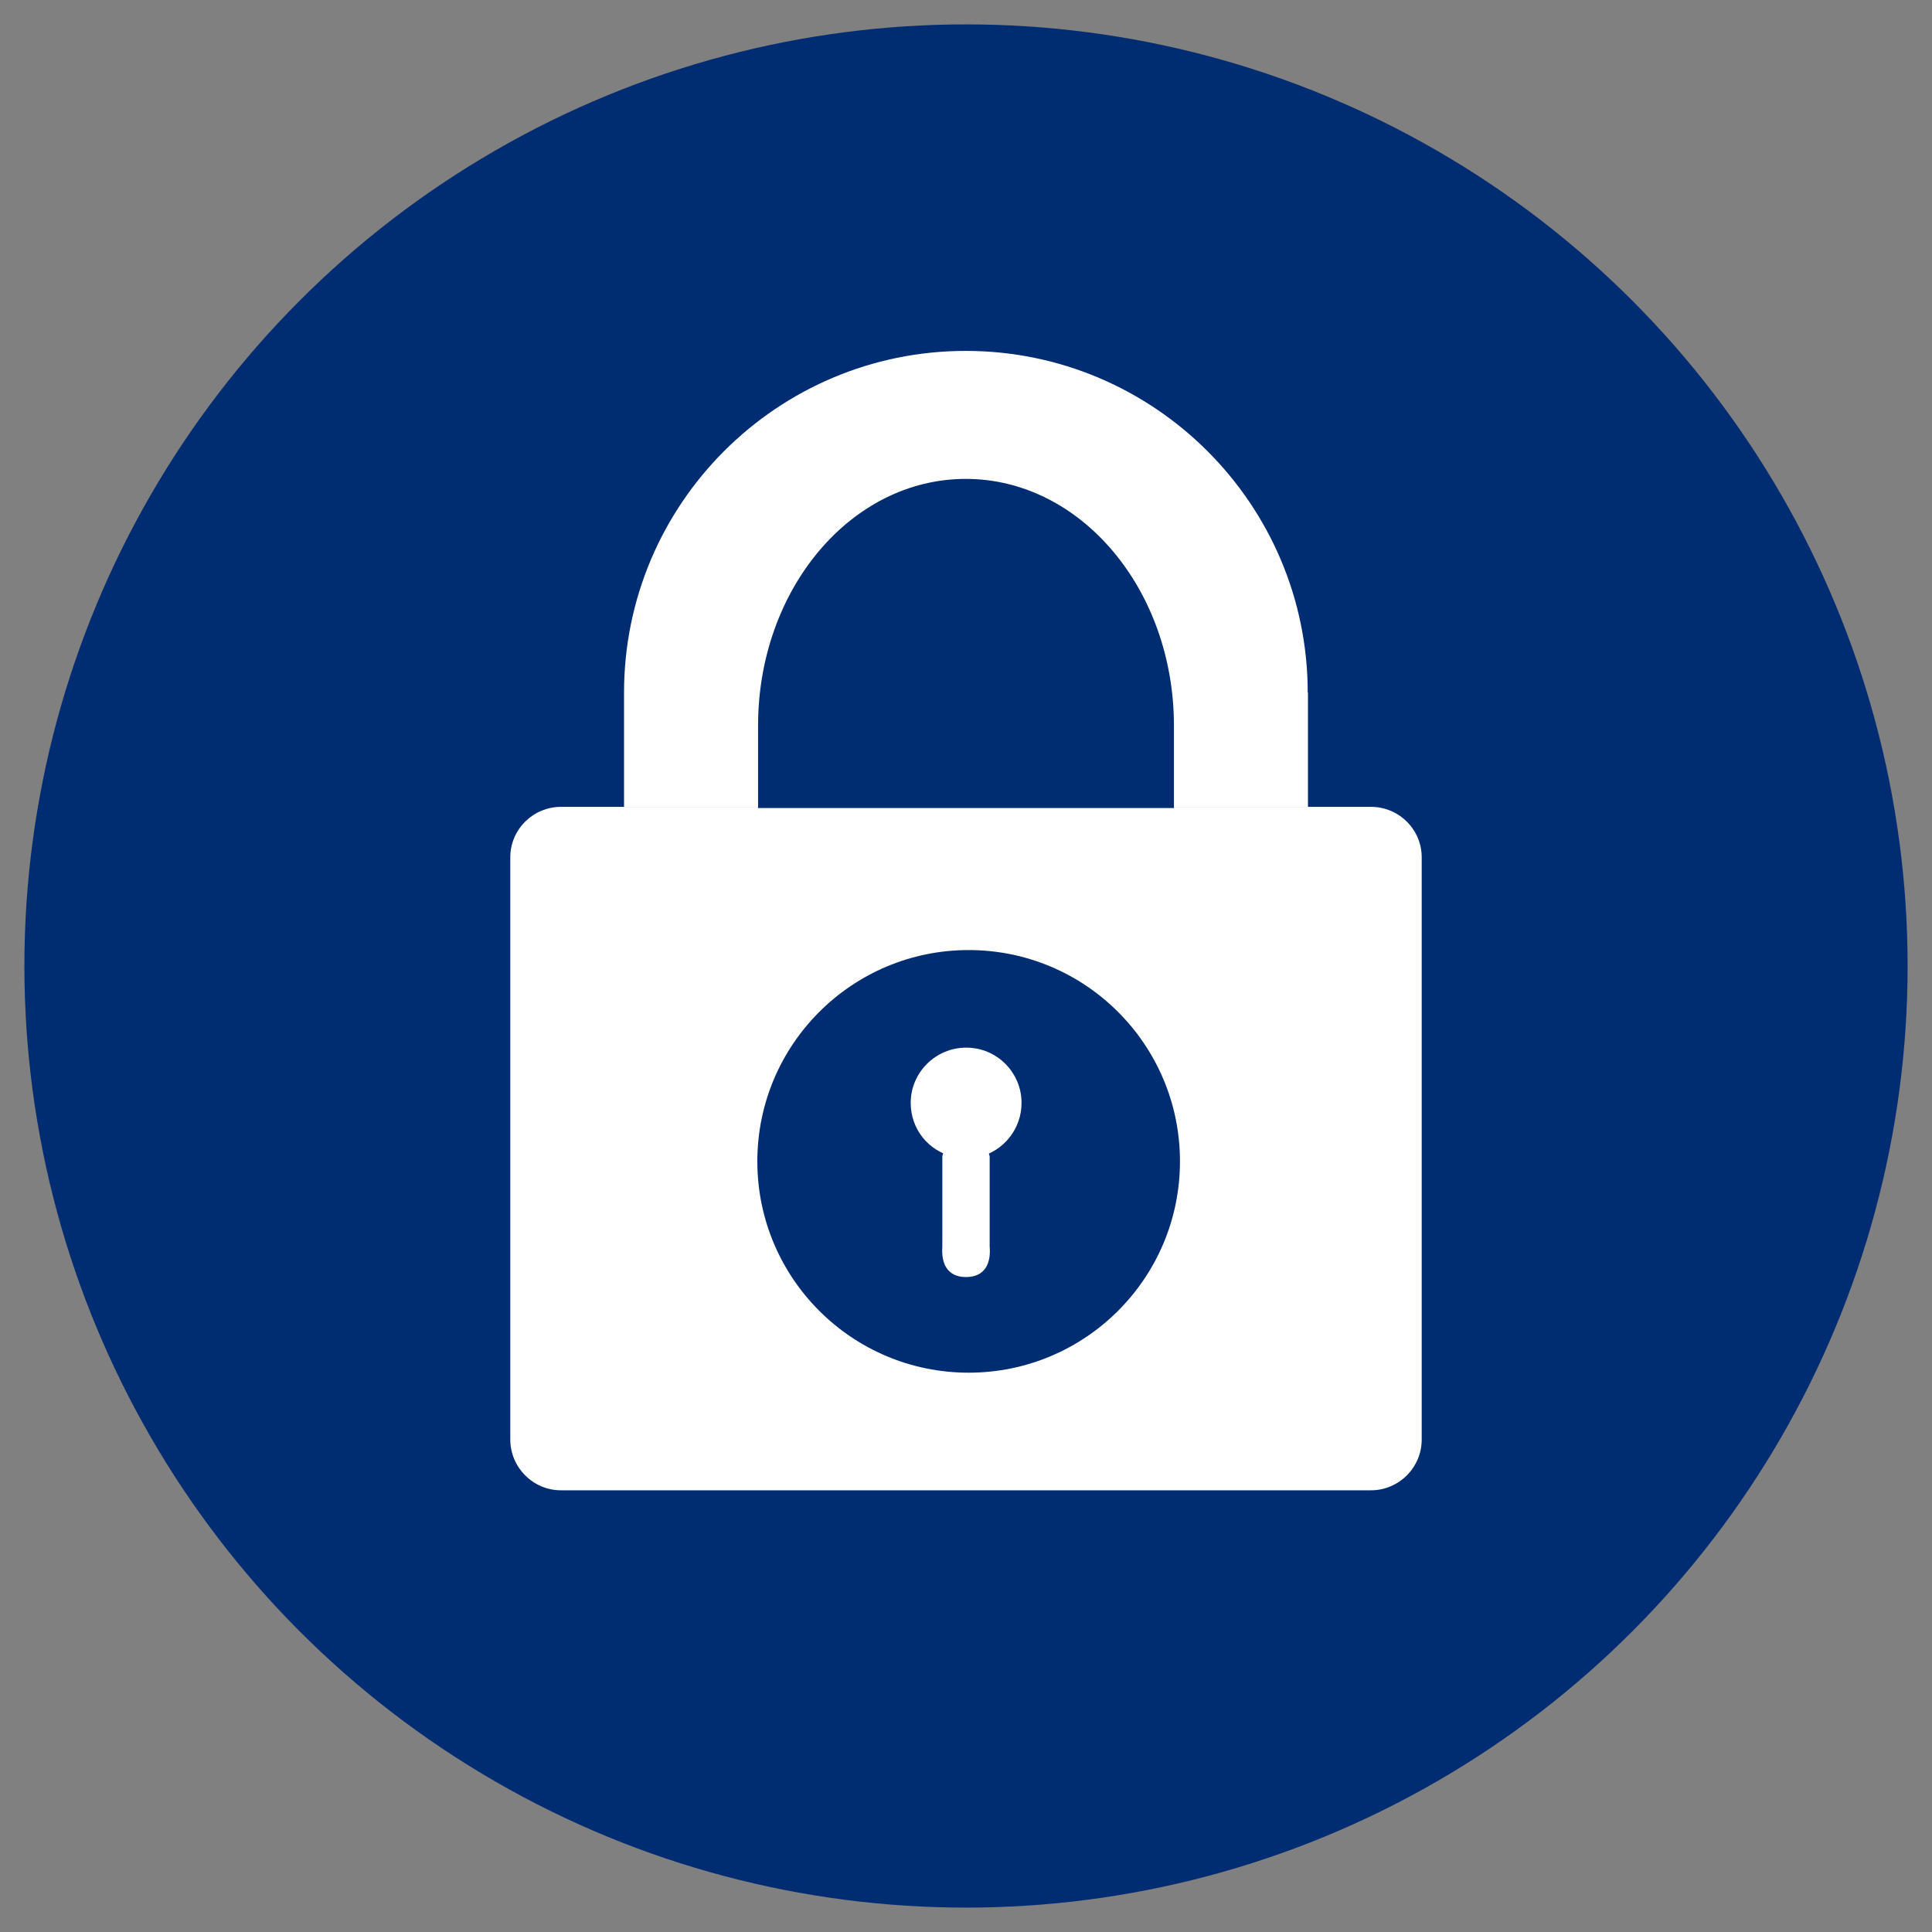 <?xml version="1.0" encoding="UTF-8"?><svg id="Layer_1" xmlns="http://www.w3.org/2000/svg" viewBox="0 0 80 80"><rect x="0" y="0" width="80" height="80" fill="#808080" stroke="none"/><defs><style>.cls-1{fill:none;}.cls-2{fill:#fff;}.cls-3{fill:#002d72;}</style></defs><circle class="cls-3" cx="40" cy="40" r="38.99"/><path class="cls-2" d="M58.87,35.5v24.11c0,1.16-.95,2.1-2.1,2.1H23.23c-1.16,0-2.1-.95-2.1-2.1v-24.11c0-1.16.95-2.09,2.1-2.09h8.16v.05h17.22v-.05h8.16c1.16,0,2.1.94,2.1,2.09Z"/><rect class="cls-1" x="31.39" y="33.41" width="17.22" height=".05"/><path class="cls-2" d="M54.16,28.68v4.73h-5.55v-3.36c0-5.64-3.86-10.22-8.62-10.22s-8.6,4.58-8.6,10.22v3.36h-5.55v-4.73c0-7.81,6.34-14.15,14.15-14.15s14.16,6.35,14.16,14.15Z"/><path class="cls-1" d="M48.61,30.04v3.36h-17.22v-3.36c0-5.64,3.86-10.22,8.6-10.22s8.62,4.58,8.62,10.22Z"/><path class="cls-1" d="M48.61,30.04v3.41h-17.22v-3.41c0-5.64,3.86-10.22,8.6-10.22s8.62,4.58,8.62,10.22Z"/><circle class="cls-3" cx="40.11" cy="48.09" r="8.75"/><path class="cls-2" d="M42.3,45.67c0,1.08-.75,1.99-1.74,2.23-.18.04-.36.06-.55.06s-.38-.02-.56-.07c-1-.24-1.74-1.13-1.74-2.22,0-1.26,1.03-2.29,2.3-2.29s2.29,1.03,2.29,2.29Z"/><path class="cls-2" d="M40,52.88h0c-.79,0-1.03-.58-.98-1.26v-3.75l.06-.19h1.84l.06.2v3.74c.06.68-.19,1.26-.98,1.26Z"/></svg>